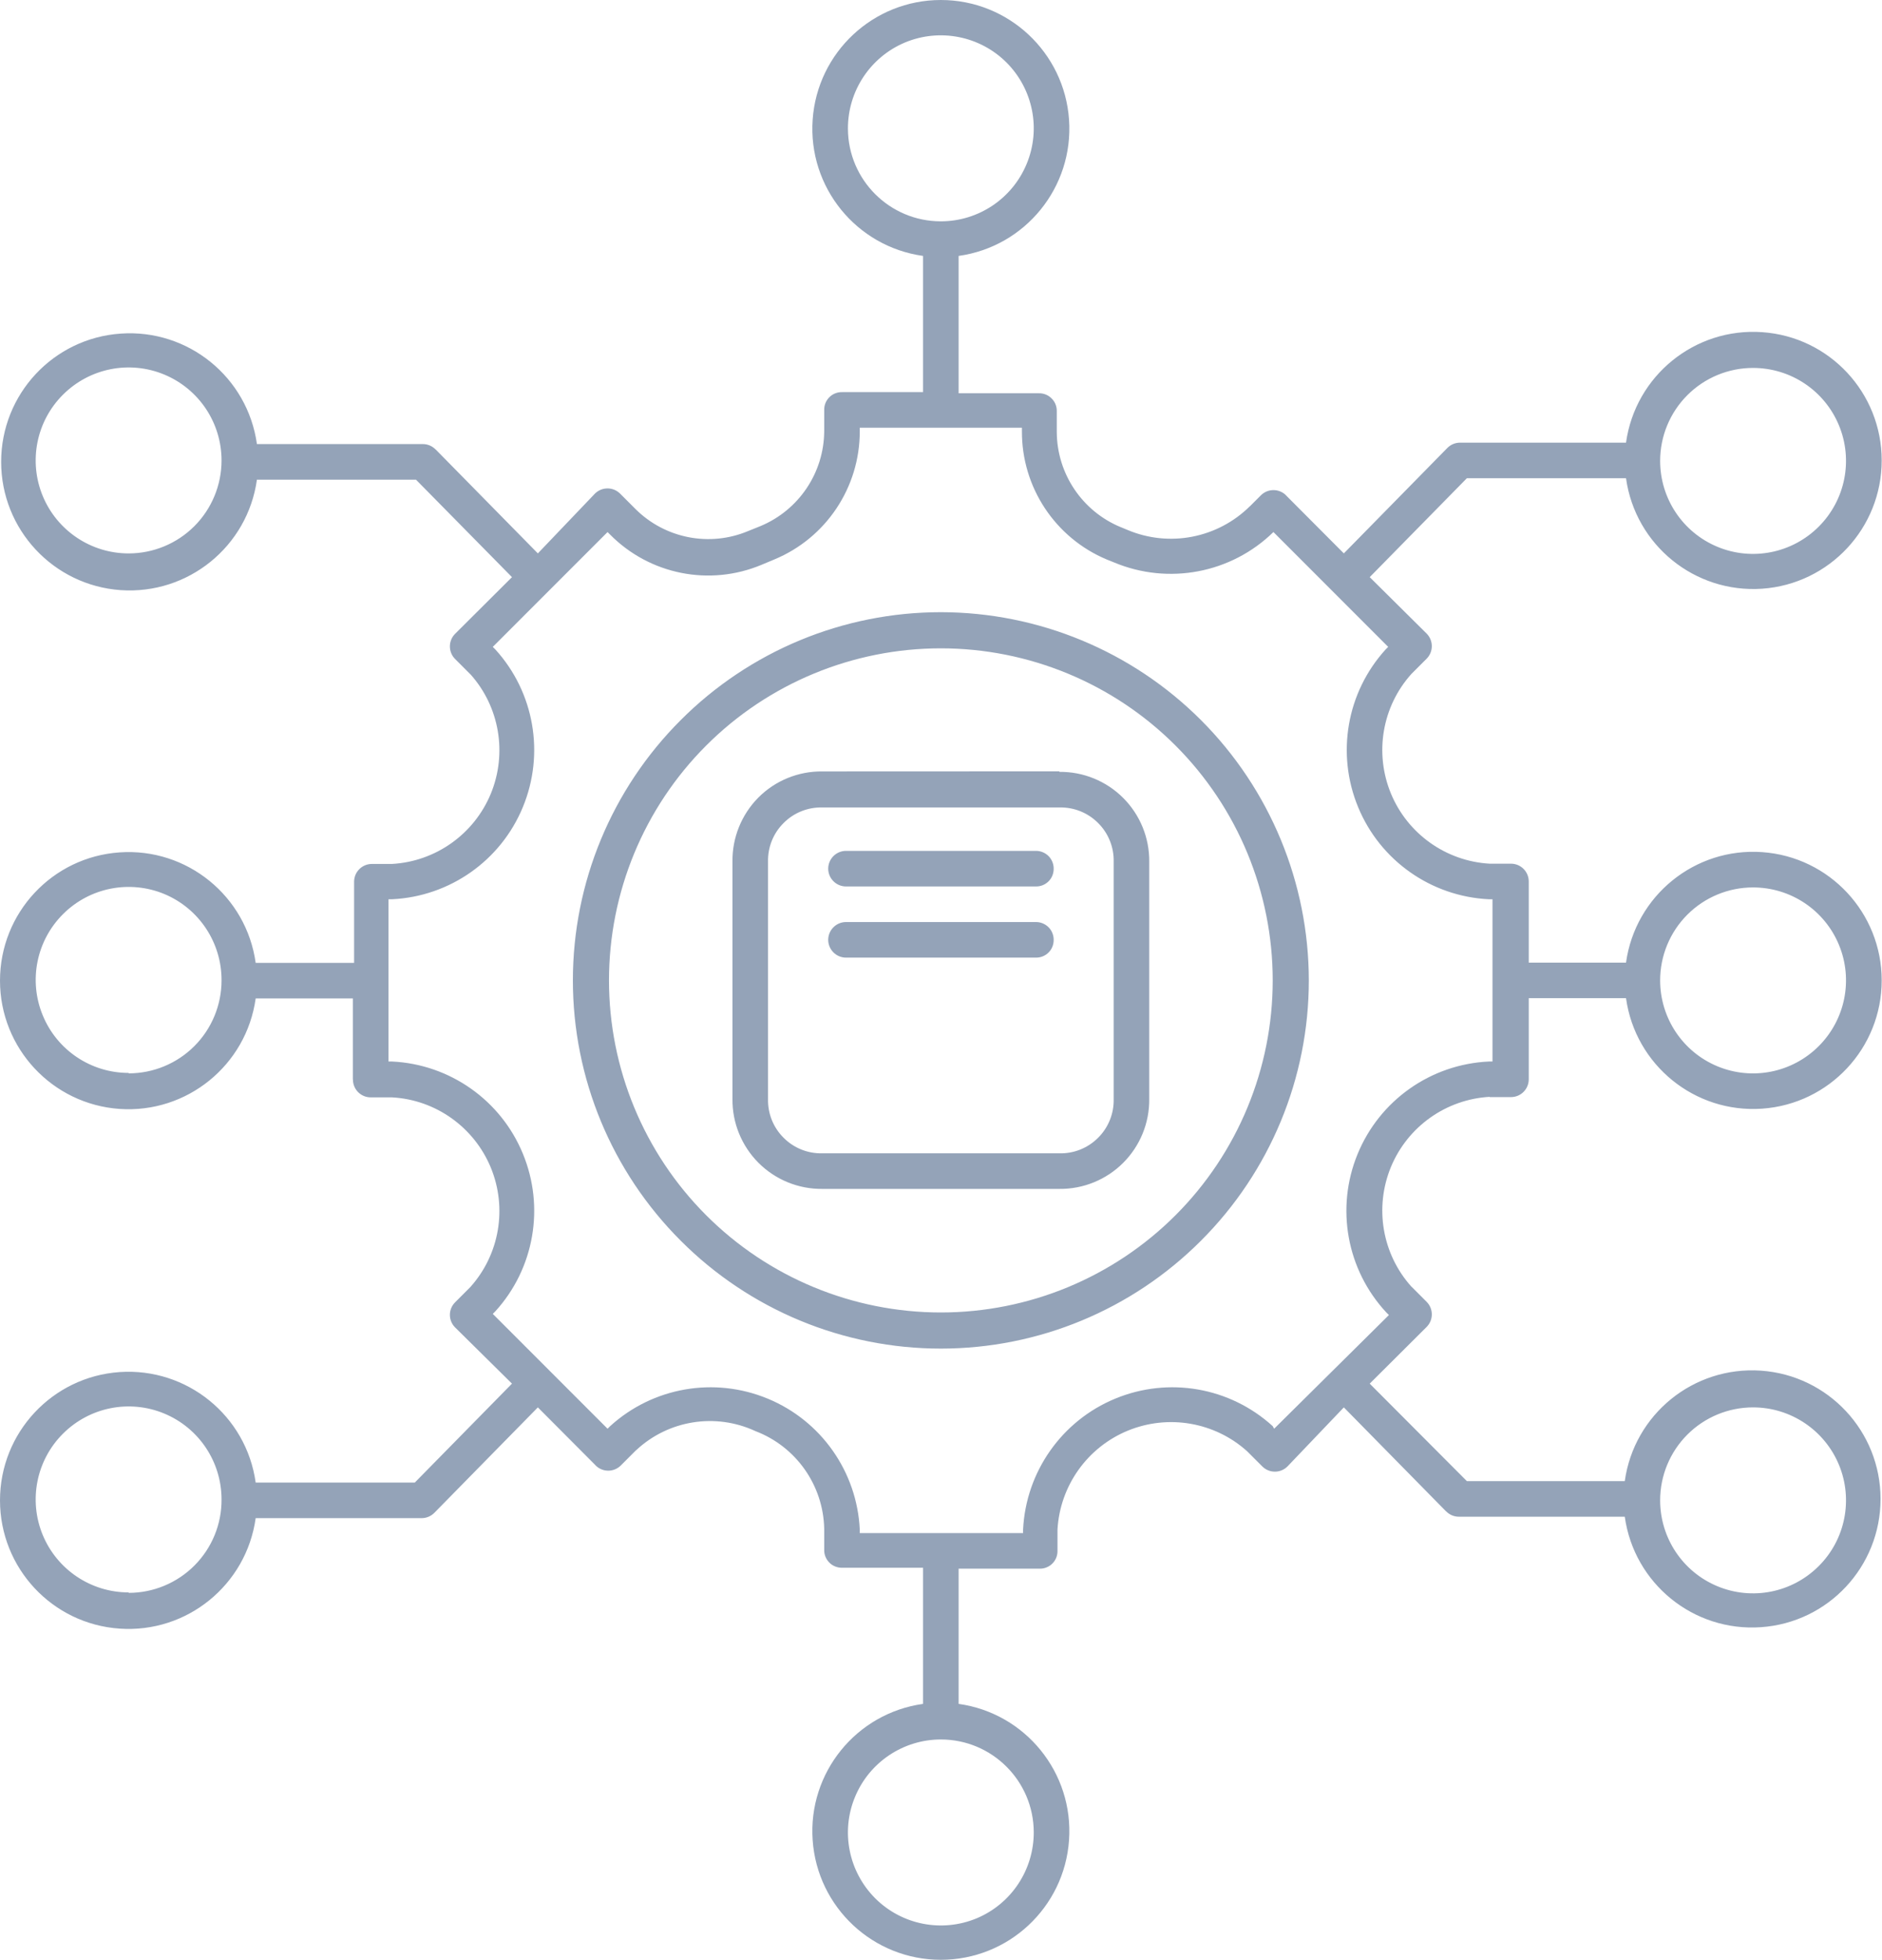 <svg width="172" height="179" viewBox="0 0 172 179" fill="none" xmlns="http://www.w3.org/2000/svg">
<path d="M136.141 100.204H138.091C138.993 100.204 139.716 99.473 139.716 98.579V91.169H148.605C149.458 97.279 154.893 101.691 161.044 101.261C167.203 100.83 171.972 95.711 171.972 89.545C171.972 83.378 167.203 78.259 161.044 77.829C154.894 77.398 149.458 81.81 148.605 87.92H139.716V80.51C139.716 79.616 138.993 78.885 138.091 78.885H136.141C132.152 78.657 128.642 76.163 127.115 72.466C125.595 68.769 126.318 64.528 128.991 61.554L130.381 60.165C131.014 59.531 131.014 58.499 130.381 57.866L125.181 52.714L134.061 43.679H148.605C149.458 49.789 154.894 54.193 161.044 53.771C167.203 53.34 171.972 48.221 171.972 42.054C171.972 35.879 167.203 30.761 161.044 30.338C154.894 29.908 149.458 34.32 148.605 40.43H133.436C132.997 40.43 132.574 40.608 132.266 40.925L122.816 50.545L117.527 45.239H117.535C116.901 44.606 115.869 44.606 115.236 45.239L114.236 46.239V46.231C111.287 49.156 106.867 50.017 103.04 48.4L102.414 48.14H102.406C98.904 46.686 96.605 43.273 96.581 39.471V37.545C96.589 37.115 96.418 36.692 96.109 36.392C95.809 36.083 95.386 35.912 94.956 35.92H87.611V23.375C93.721 22.522 98.133 17.087 97.702 10.928C97.272 4.778 92.153 0 85.986 0C79.819 0 74.701 4.778 74.27 10.928C73.839 17.087 78.251 22.522 84.361 23.375V35.815H76.951C76.521 35.807 76.098 35.977 75.797 36.278C75.489 36.587 75.318 37.001 75.326 37.44V39.39C75.302 43.184 73.002 46.596 69.501 48.051L68.371 48.506C64.837 49.985 60.766 49.18 58.061 46.475L56.671 45.085C56.038 44.452 55.006 44.452 54.372 45.085L49.156 50.545L39.82 41.055H39.812C39.503 40.739 39.089 40.56 38.642 40.56H23.473H23.481C22.628 34.45 17.192 30.038 11.034 30.469C4.875 30.891 0.105 36.01 0.105 42.185C0.105 48.351 4.875 53.47 11.034 53.901C17.192 54.323 22.628 49.919 23.481 43.81H38.017L46.791 52.714L41.592 57.89C40.958 58.524 40.958 59.556 41.592 60.189L42.981 61.579V61.571C45.654 64.544 46.377 68.794 44.858 72.491C43.33 76.187 39.82 78.682 35.831 78.909H33.987C33.093 78.909 32.362 79.632 32.362 80.534V87.944H23.367C22.514 81.834 17.079 77.422 10.928 77.853C4.77 78.275 0 83.394 0 89.569C0 95.736 4.77 100.855 10.928 101.285C17.079 101.708 22.514 97.304 23.367 91.194H32.248V98.604H32.256C32.256 99.498 32.979 100.229 33.881 100.229H35.831C39.82 100.448 43.33 102.951 44.858 106.647C46.377 110.344 45.654 114.585 42.981 117.559L41.592 118.949C40.958 119.582 40.958 120.606 41.592 121.24L46.791 126.375L37.911 135.41H23.367C22.514 129.3 17.079 124.896 10.928 125.319C4.769 125.749 0 130.868 0 137.035C0 143.21 4.769 148.328 10.928 148.751C17.078 149.182 22.514 144.77 23.367 138.66H38.537C38.975 138.66 39.398 138.481 39.707 138.164L49.156 128.544L54.445 133.85H54.437C55.071 134.484 56.103 134.484 56.737 133.85L58.126 132.46V132.469C61.067 129.706 65.39 129.015 69.046 130.714C72.751 132.127 75.237 135.645 75.326 139.618V141.568C75.318 141.999 75.489 142.413 75.798 142.722C76.098 143.031 76.521 143.193 76.951 143.193H84.361V155.633V155.625C78.251 156.478 73.84 161.913 74.27 168.072C74.701 174.231 79.82 179 85.986 179C92.153 179 97.272 174.231 97.702 168.072C98.133 161.913 93.721 156.478 87.611 155.625V143.275H95.021C95.452 143.283 95.874 143.112 96.175 142.812C96.484 142.503 96.654 142.088 96.646 141.65V139.7C96.874 135.71 99.368 132.2 103.065 130.673C106.761 129.154 111.003 129.877 113.976 132.55L115.366 133.939C116 134.573 117.031 134.573 117.665 133.939L122.817 128.544L132.152 138.034H132.16C132.469 138.351 132.883 138.53 133.33 138.53H148.5H148.491C149.345 144.64 154.78 149.051 160.939 148.621C167.097 148.198 171.867 143.08 171.867 136.905C171.867 130.738 167.097 125.619 160.939 125.189C154.78 124.766 149.345 129.17 148.491 135.28H134.062L125.181 126.375L130.381 121.199C131.015 120.566 131.015 119.534 130.381 118.9L128.992 117.511V117.519C126.318 114.545 125.595 110.296 127.115 106.599C128.642 102.902 132.152 100.408 136.141 100.18L136.141 100.204ZM160.215 81.054C163.652 81.054 166.747 83.118 168.064 86.295C169.38 89.471 168.649 93.119 166.219 95.549C163.79 97.978 160.142 98.709 156.965 97.393C153.788 96.077 151.724 92.981 151.724 89.545C151.724 87.294 152.618 85.133 154.211 83.54C155.803 81.948 157.964 81.054 160.215 81.054ZM160.215 33.605C163.652 33.605 166.747 35.669 168.064 38.846C169.38 42.023 168.649 45.671 166.219 48.1C163.79 50.53 160.142 51.261 156.965 49.945C153.788 48.628 151.724 45.533 151.724 42.096C151.724 39.846 152.618 37.684 154.211 36.092C155.803 34.499 157.964 33.605 160.215 33.605ZM77.494 11.766C77.478 8.321 79.533 5.217 82.702 3.884C85.879 2.56 89.535 3.275 91.973 5.696C94.41 8.126 95.149 11.782 93.833 14.959C92.525 18.136 89.421 20.215 85.985 20.215C81.313 20.215 77.518 16.438 77.494 11.766ZM11.756 50.547C8.319 50.547 5.224 48.475 3.908 45.306C2.591 42.13 3.323 38.473 5.752 36.052C8.181 33.623 11.829 32.892 15.006 34.208C18.183 35.524 20.247 38.62 20.247 42.056C20.247 44.307 19.353 46.468 17.761 48.061C16.168 49.653 14.007 50.547 11.756 50.547ZM11.756 97.996C8.319 97.996 5.216 95.924 3.908 92.739C2.591 89.562 3.331 85.906 5.768 83.484C8.206 81.055 11.862 80.34 15.039 81.665C18.207 82.997 20.263 86.109 20.247 89.546C20.247 91.796 19.353 93.958 17.761 95.55C16.168 97.142 14.007 98.036 11.756 98.036L11.756 97.996ZM11.756 145.444C8.319 145.444 5.224 143.372 3.908 140.204C2.591 137.027 3.323 133.37 5.752 130.949C8.181 128.52 11.829 127.789 15.006 129.105C18.183 130.421 20.247 133.517 20.247 136.954C20.263 139.212 19.369 141.382 17.777 142.982C16.184 144.583 14.015 145.485 11.756 145.485L11.756 145.444ZM94.477 167.325C94.493 170.77 92.438 173.874 89.269 175.207C86.092 176.531 82.436 175.816 79.999 173.395C77.561 170.965 76.822 167.309 78.138 164.132C79.446 160.956 82.55 158.876 85.987 158.876C90.658 158.876 94.453 162.654 94.477 167.325ZM160.215 128.544C163.652 128.544 166.747 130.616 168.064 133.785C169.38 136.961 168.649 140.618 166.219 143.039C163.79 145.468 160.142 146.2 156.965 144.883C153.788 143.567 151.724 140.471 151.724 137.035C151.724 134.784 152.618 132.623 154.211 131.03C155.803 129.438 157.964 128.544 160.215 128.544ZM126.7 119.875L126.936 120.11L116.446 130.494L116.316 130.259C112.408 126.7 106.802 125.725 101.919 127.748C97.036 129.763 93.762 134.427 93.501 139.7V140.025H78.576V139.7C78.324 134.427 75.05 129.763 70.167 127.748C65.284 125.725 59.669 126.7 55.761 130.259L55.526 130.494L45.036 120.005L45.272 119.769C48.83 115.861 49.806 110.247 47.782 105.364C45.767 100.48 41.104 97.206 35.831 96.954H35.505V82.134H35.831C41.104 81.882 45.767 78.608 47.782 73.725C49.805 68.842 48.83 63.228 45.272 59.319L45.036 59.084L55.526 48.595L55.761 48.83C59.385 52.486 64.861 53.575 69.606 51.584L70.751 51.105C75.496 49.147 78.584 44.516 78.576 39.389V39.064H93.396V39.389C93.371 44.499 96.434 49.131 101.155 51.105L101.805 51.365C106.777 53.453 112.522 52.364 116.381 48.595L126.87 59.084L126.635 59.319C123.076 63.228 122.101 68.842 124.124 73.725C126.139 78.608 130.803 81.882 136.076 82.134H136.401V96.954H136.076C130.77 97.198 126.082 100.497 124.068 105.42C122.053 110.336 123.077 115.983 126.7 119.875ZM85.987 55.915C77.065 55.915 68.518 59.458 62.212 65.771C55.899 72.076 52.357 80.623 52.357 89.545C52.357 98.467 55.899 107.014 62.212 113.319C68.517 119.633 77.065 123.175 85.987 123.175C94.909 123.175 103.455 119.633 109.761 113.319C116.074 107.015 119.616 98.467 119.616 89.545C119.608 80.632 116.066 72.077 109.761 65.771C103.456 59.465 94.9 55.923 85.987 55.915ZM85.987 119.875C77.943 119.875 70.224 116.682 64.538 110.994C58.851 105.307 55.657 97.588 55.657 89.546C55.657 81.503 58.851 73.783 64.538 68.097C70.225 62.41 77.944 59.216 85.987 59.216C94.029 59.216 101.749 62.41 107.435 68.097C113.122 73.784 116.316 81.503 116.316 89.546C116.316 97.588 113.123 105.308 107.435 110.994C101.748 116.681 94.029 119.875 85.987 119.875ZM96.817 70.45L75.156 70.459C72.962 70.434 70.85 71.295 69.306 72.847C67.763 74.407 66.909 76.519 66.942 78.713V100.374C66.918 102.56 67.779 104.664 69.322 106.208C70.866 107.752 72.971 108.613 75.156 108.588H96.817C99.003 108.613 101.107 107.752 102.651 106.208C104.195 104.664 105.056 102.56 105.031 100.374V78.713C105.056 76.528 104.194 74.423 102.651 72.879C101.107 71.336 99.003 70.475 96.817 70.499V70.45ZM101.781 100.375C101.814 101.699 101.302 102.983 100.36 103.917C99.425 104.86 98.141 105.372 96.817 105.339H75.156C73.832 105.372 72.548 104.86 71.614 103.917C70.671 102.983 70.159 101.699 70.192 100.375V78.714C70.159 77.39 70.671 76.106 71.614 75.172C72.548 74.229 73.832 73.717 75.156 73.75H96.817C98.141 73.717 99.425 74.229 100.36 75.172C101.302 76.106 101.814 77.39 101.781 78.714V100.375ZM96.297 79.34C96.305 79.771 96.135 80.193 95.834 80.494C95.525 80.803 95.111 80.973 94.672 80.965H77.317C76.423 80.965 75.692 80.234 75.692 79.34C75.692 78.446 76.423 77.715 77.317 77.715H94.656C95.103 77.707 95.533 77.886 95.85 78.211C96.159 78.536 96.321 78.975 96.297 79.43L96.297 79.34ZM96.297 85.84C96.305 86.271 96.135 86.693 95.834 86.994C95.525 87.303 95.111 87.473 94.672 87.465H77.317C76.423 87.465 75.692 86.734 75.692 85.84C75.692 84.946 76.423 84.215 77.317 84.215H94.656C95.103 84.207 95.533 84.386 95.85 84.711C96.159 85.036 96.321 85.475 96.297 85.93L96.297 85.84Z" fill="#94A3B8"/>
</svg>
